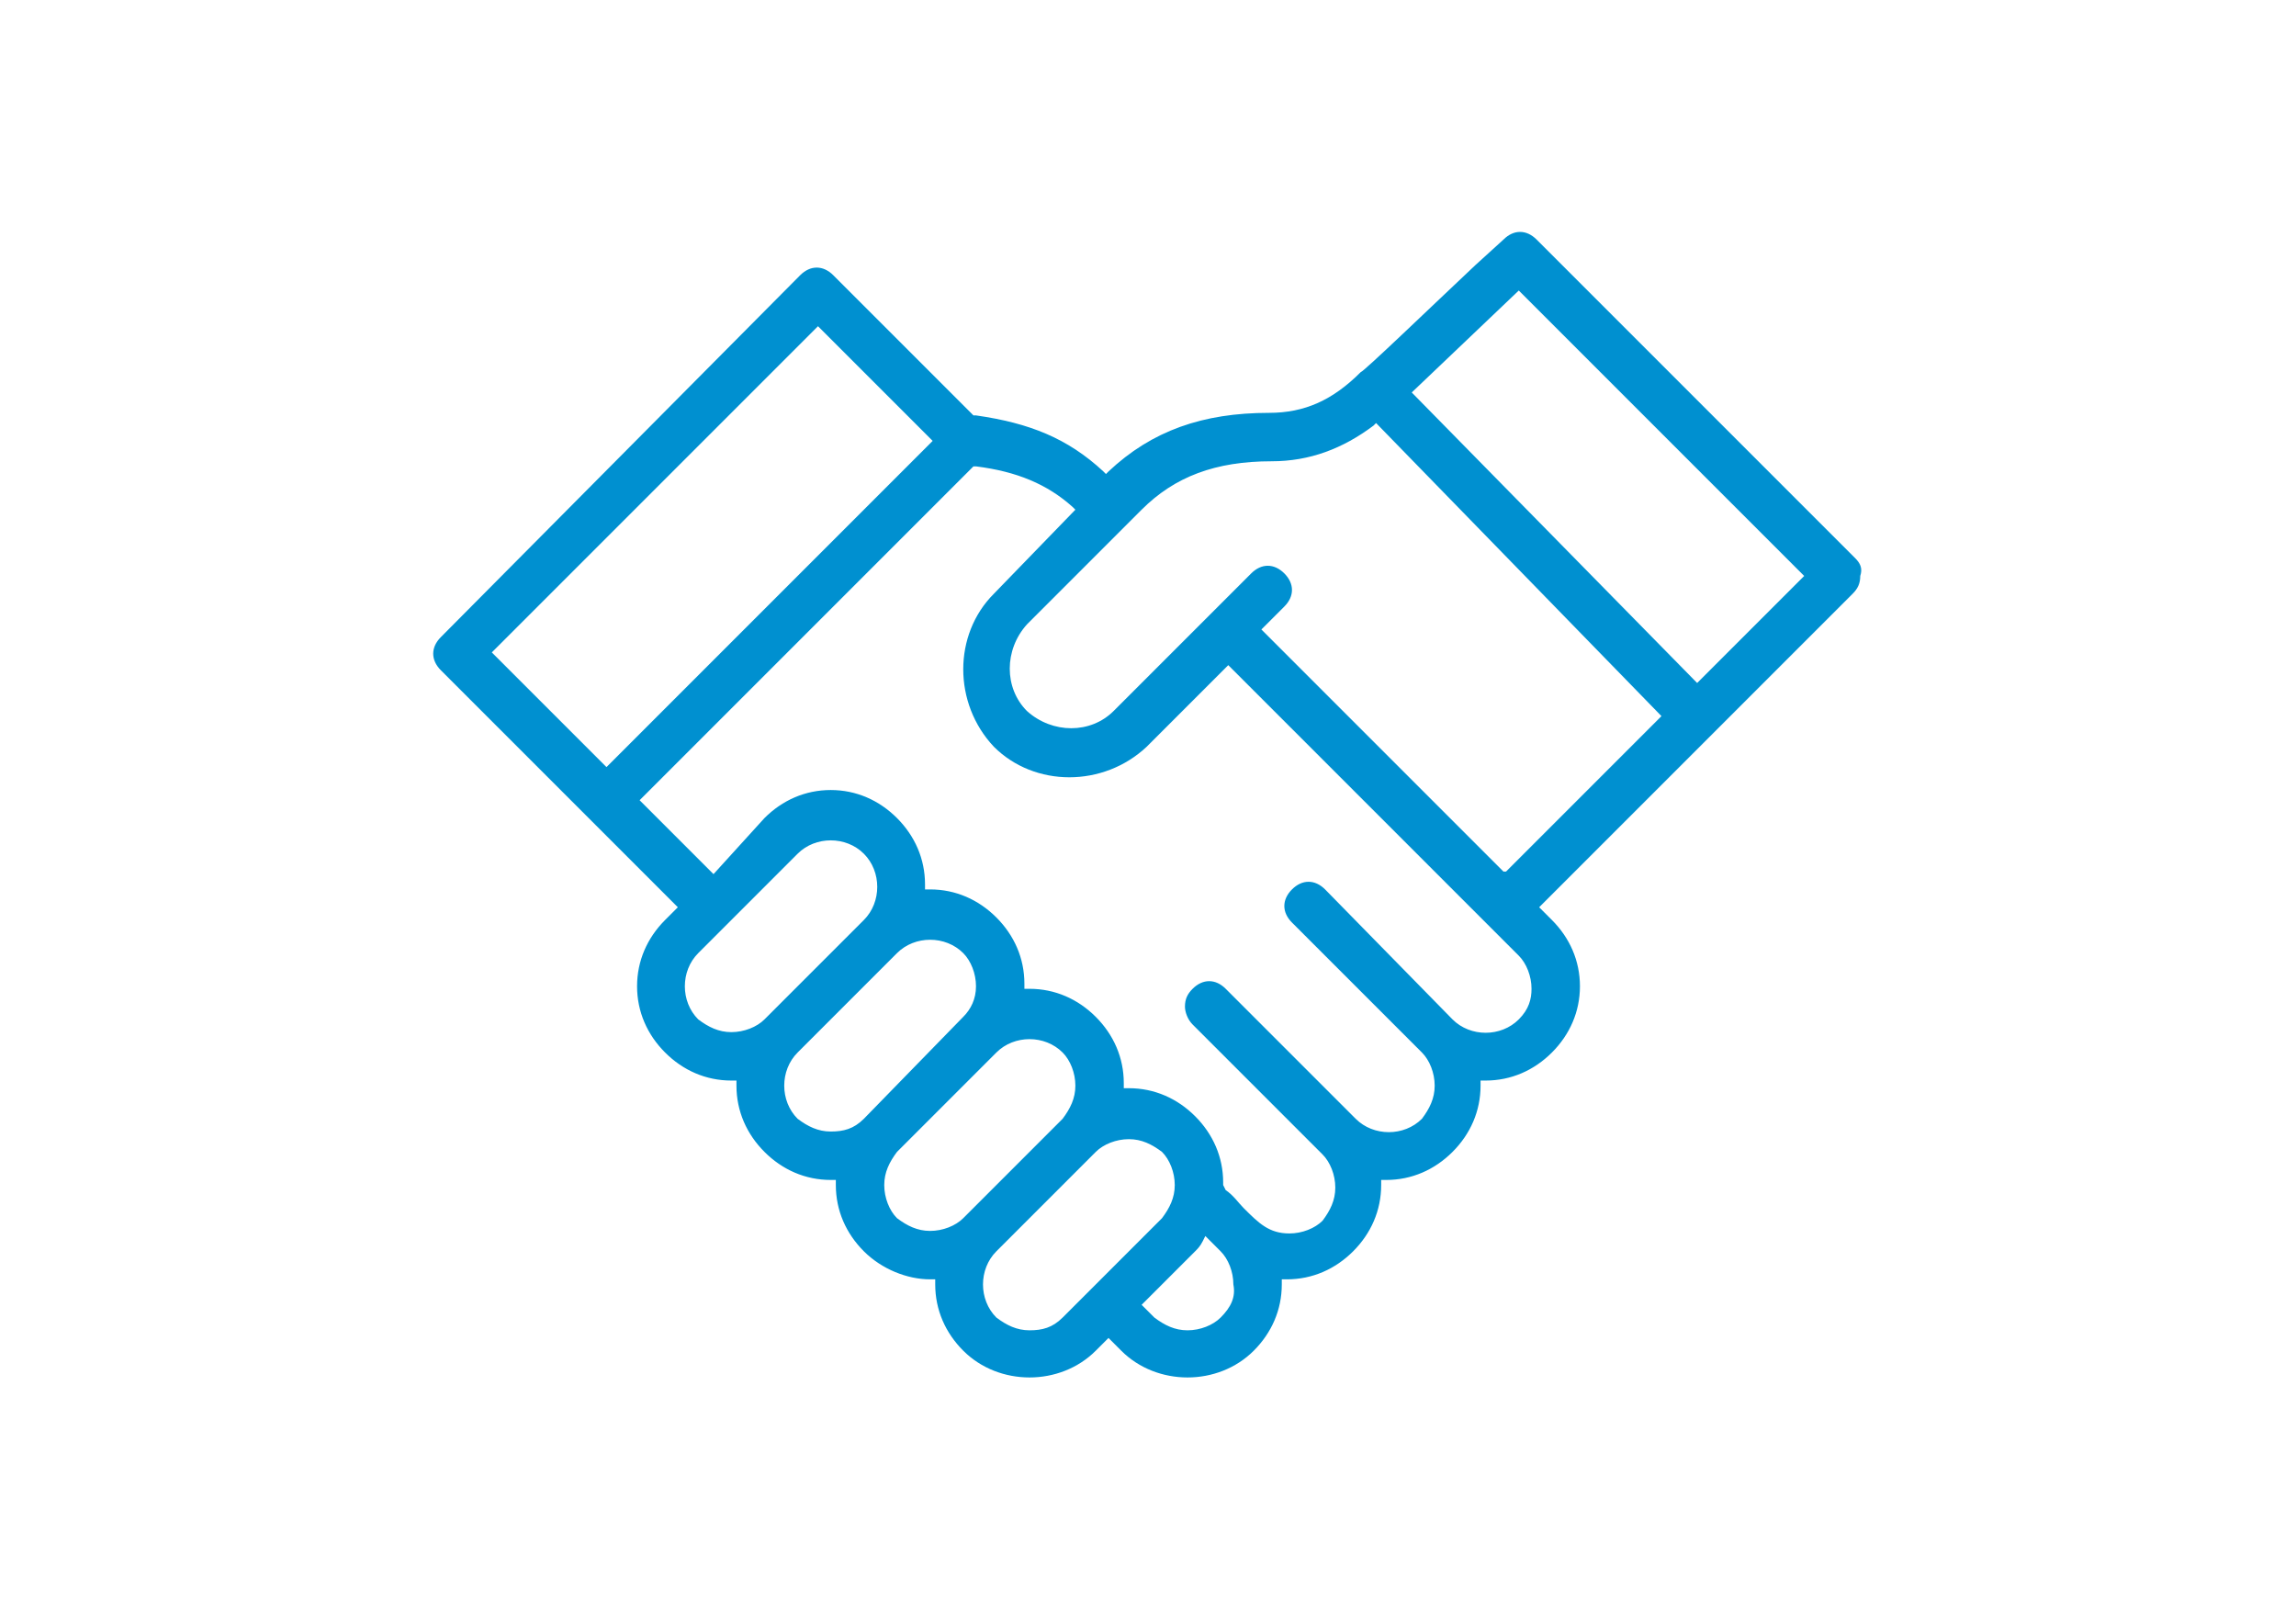 <?xml version="1.0" encoding="utf-8"?>
<!-- Generator: Adobe Illustrator 22.0.1, SVG Export Plug-In . SVG Version: 6.00 Build 0)  -->
<svg version="1.1" id="Layer_1" xmlns="http://www.w3.org/2000/svg" xmlns:xlink="http://www.w3.org/1999/xlink" x="0px" y="0px"
	 viewBox="0 0 90.1 63.2" style="enable-background:new 0 0 90.1 63.2;" xml:space="preserve">
<style type="text/css">
	.st0{clip-path:url(#SVGID_2_);fill:#0090D0;}
</style>
<g>
	<defs>
		<rect id="SVGID_1_" x="-104.9" y="-118.4" width="300" height="300"/>
	</defs>
	<clipPath id="SVGID_2_">
		<use xlink:href="#SVGID_1_"  style="overflow:visible;"/>
	</clipPath>
	<path class="st0" d="M72.8,21.9L60.3,9.4c-0.4-0.4-0.9-0.4-1.3,0l-1.1,1c-1.7,1.6-4.4,4.2-4.5,4.2c-1.1,1.1-2.2,1.6-3.6,1.6
		c-2.6,0-4.6,0.7-6.3,2.3l-0.1,0.1l-0.1-0.1c-1.4-1.3-2.9-1.9-5-2.2l-0.1,0l-5.5-5.5c-0.4-0.4-0.9-0.4-1.3,0L17.3,25
		c-0.4,0.4-0.4,0.9,0,1.3c0.1,0.1,9.1,9.1,9.2,9.2l0.1,0.1l-0.5,0.5c-0.7,0.7-1.1,1.6-1.1,2.6c0,1,0.4,1.9,1.1,2.6
		c0.7,0.7,1.6,1.1,2.6,1.1l0.2,0l0,0.2c0,1,0.4,1.9,1.1,2.6c0.7,0.7,1.6,1.1,2.6,1.1l0.2,0l0,0.2c0,1,0.4,1.9,1.1,2.6
		c0.7,0.7,1.7,1.1,2.6,1.1l0.2,0l0,0.2c0,1,0.4,1.9,1.1,2.6c1.4,1.4,3.8,1.4,5.2,0l0.5-0.5L44,53c1.4,1.4,3.8,1.4,5.2,0
		c0.7-0.7,1.1-1.6,1.1-2.6l0-0.2l0.2,0c0,0,0,0,0,0c1,0,1.9-0.4,2.6-1.1c0.7-0.7,1.1-1.6,1.1-2.6l0-0.2l0.2,0c1,0,1.9-0.4,2.6-1.1
		c0.7-0.7,1.1-1.6,1.1-2.6l0-0.2l0.2,0h0c1,0,1.9-0.4,2.6-1.1c0.7-0.7,1.1-1.6,1.1-2.6c0-1-0.4-1.9-1.1-2.6l-0.5-0.5l0.1-0.1
		c3.2-3.2,3.4-3.4,3.5-3.5c0.2-0.2,0.3-0.3,8.7-8.7c0.2-0.2,0.3-0.4,0.3-0.7C73.1,22.3,73,22.1,72.8,21.9 M19.3,25.6l12.8-12.8
		l4.5,4.5L23.8,30.1L19.3,25.6z M28.7,40.5c-0.5,0-0.9-0.2-1.3-0.5c-0.7-0.7-0.7-1.9,0-2.6l3.9-3.9c0.7-0.7,1.9-0.7,2.6,0
		c0.7,0.7,0.7,1.9,0,2.6L30,40C29.7,40.3,29.2,40.5,28.7,40.5 M33.9,43.9c-0.4,0.4-0.8,0.5-1.3,0.5c-0.5,0-0.9-0.2-1.3-0.5
		c-0.7-0.7-0.7-1.9,0-2.6l3.9-3.9c0.7-0.7,1.9-0.7,2.6,0c0.3,0.3,0.5,0.8,0.5,1.3c0,0.5-0.2,0.9-0.5,1.2v0L33.9,43.9z M36.5,48.3
		c-0.5,0-0.9-0.2-1.3-0.5c-0.3-0.3-0.5-0.8-0.5-1.3c0-0.5,0.2-0.9,0.5-1.3l3.9-3.9c0.7-0.7,1.9-0.7,2.6,0c0.3,0.3,0.5,0.8,0.5,1.3
		c0,0.5-0.2,0.9-0.5,1.3l-3.9,3.9C37.5,48.1,37,48.3,36.5,48.3 M41.7,51.7c-0.4,0.4-0.8,0.5-1.3,0.5c-0.5,0-0.9-0.2-1.3-0.5
		c-0.7-0.7-0.7-1.9,0-2.6l3.9-3.9c0.3-0.3,0.8-0.5,1.3-0.5c0.5,0,0.9,0.2,1.3,0.5c0.3,0.3,0.5,0.8,0.5,1.3c0,0.5-0.2,0.9-0.5,1.3
		L41.7,51.7z M47.9,51.7c-0.3,0.3-0.8,0.5-1.3,0.5c-0.5,0-0.9-0.2-1.3-0.5l-0.5-0.5l2.1-2.1c0.1-0.1,0.2-0.2,0.3-0.4l0.1-0.2
		l0.6,0.6c0.3,0.3,0.5,0.8,0.5,1.3C48.5,50.9,48.3,51.3,47.9,51.7 M59.6,40c-0.7,0.7-1.9,0.7-2.6,0L52,34.9c-0.4-0.4-0.9-0.4-1.3,0
		c-0.4,0.4-0.4,0.9,0,1.3l5.1,5.1c0.3,0.3,0.5,0.8,0.5,1.3c0,0.5-0.2,0.9-0.5,1.3c-0.7,0.7-1.9,0.7-2.6,0l-5.1-5.1
		c-0.4-0.4-0.9-0.4-1.3,0c-0.2,0.2-0.3,0.4-0.3,0.7c0,0.2,0.1,0.5,0.3,0.7l5.1,5.1c0.3,0.3,0.5,0.8,0.5,1.3c0,0.5-0.2,0.9-0.5,1.3
		c-0.3,0.3-0.8,0.5-1.3,0.5c-0.8,0-1.2-0.4-1.8-1c-0.2-0.2-0.4-0.5-0.7-0.7L48,46.5l0-0.1c0-1-0.4-1.9-1.1-2.6
		c-0.7-0.7-1.6-1.1-2.6-1.1l-0.2,0l0-0.2c0-1-0.4-1.9-1.1-2.6c-0.7-0.7-1.6-1.1-2.6-1.1c0,0,0,0,0,0l-0.2,0l0-0.2
		c0-1-0.4-1.9-1.1-2.6c-0.7-0.7-1.6-1.1-2.6-1.1l-0.2,0l0-0.2c0-1-0.4-1.9-1.1-2.6c-0.7-0.7-1.6-1.1-2.6-1.1c-1,0-1.9,0.4-2.6,1.1
		L28,34.3l-2.9-2.9l13.1-13.1l0.1,0c1.6,0.2,2.8,0.7,3.8,1.6l0.1,0.1L39,23.3c-1.6,1.6-1.6,4.3,0,6c1.6,1.6,4.3,1.6,6,0l3.2-3.2
		l11.4,11.4c0.3,0.3,0.5,0.8,0.5,1.3C60.1,39.2,60,39.6,59.6,40 M59.2,34.1l-0.1,0.1l0,0l0,0L59,34.2l0,0L58.8,34l0,0l-9.3-9.3
		l0.9-0.9c0.4-0.4,0.4-0.9,0-1.3c-0.4-0.4-0.9-0.4-1.3,0l-5.4,5.4c-0.9,0.9-2.4,0.9-3.4,0c-0.9-0.9-0.9-2.4,0-3.4l4.5-4.5
		c1.3-1.3,2.9-1.9,5.1-1.9c1.5,0,2.8-0.5,4-1.4l0.1-0.1l11.2,11.5L59.2,34.1z M66.6,26.8L55.4,15.4l4.2-4l11.2,11.2L66.6,26.8z"/>
</g>
</svg>
